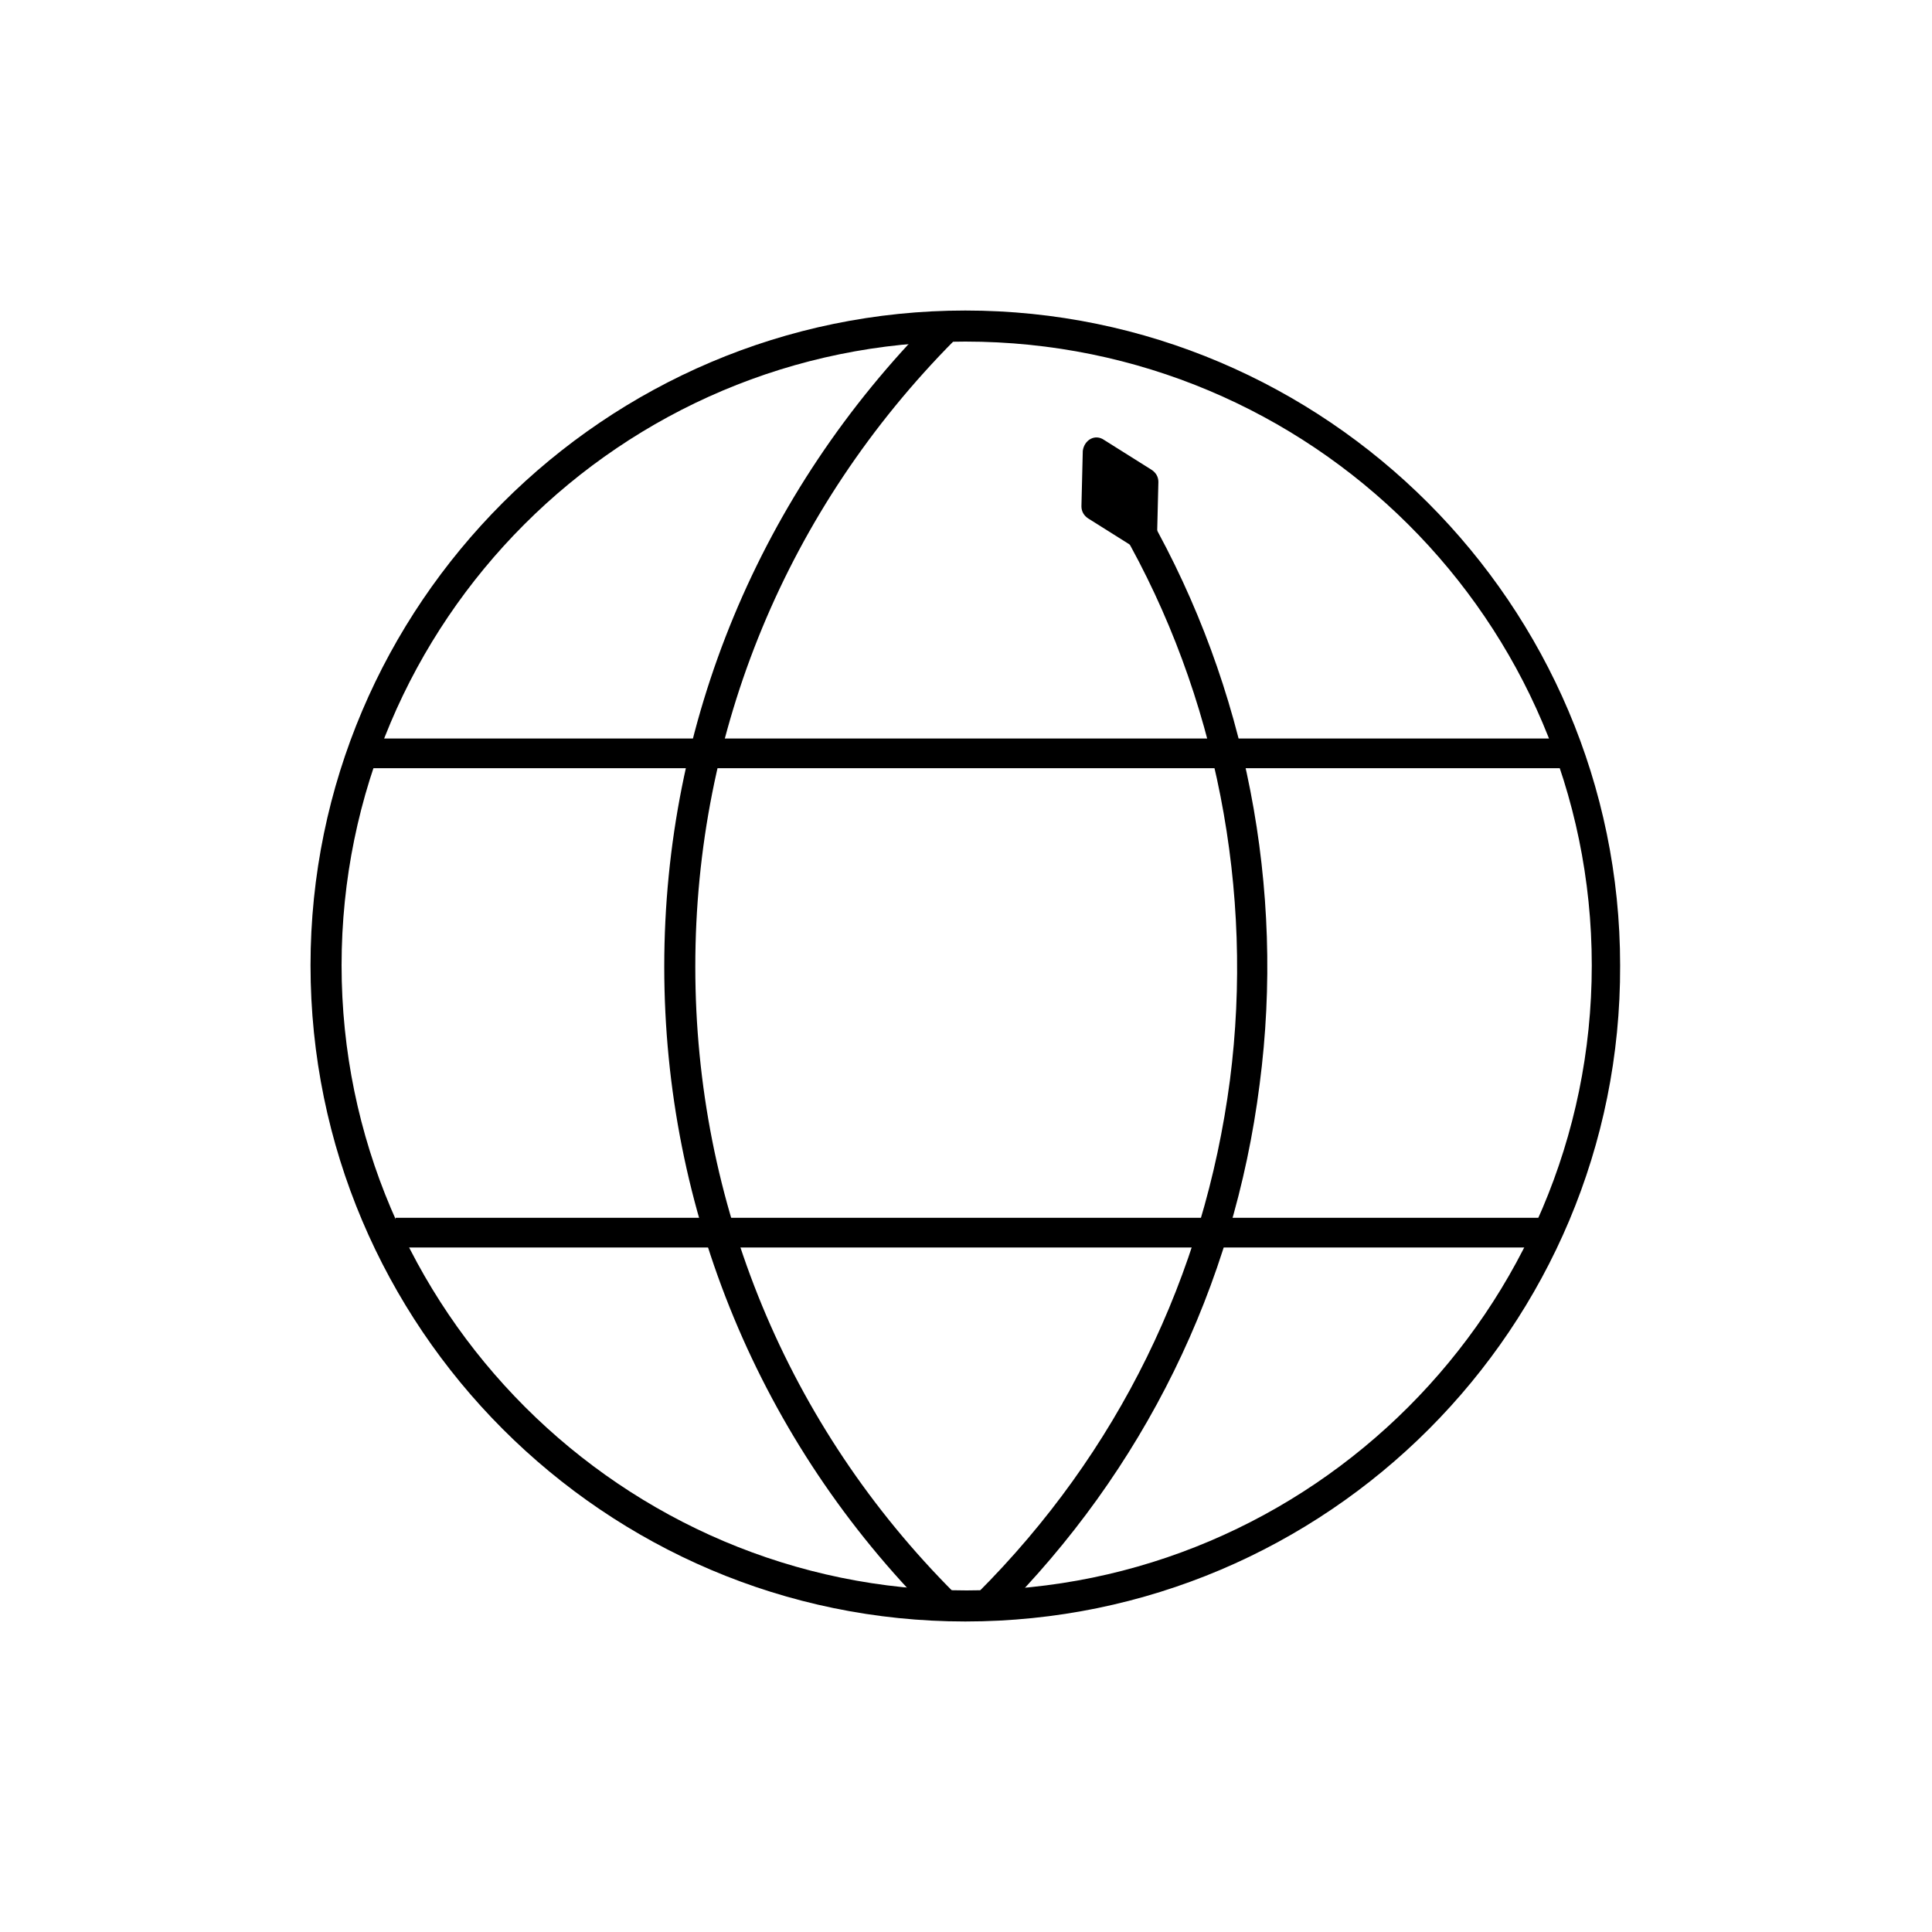 <?xml version="1.0" encoding="utf-8"?>
<!-- Generator: Adobe Illustrator 27.5.0, SVG Export Plug-In . SVG Version: 6.00 Build 0)  -->
<svg version="1.1" id="Layer_1" xmlns="http://www.w3.org/2000/svg" xmlns:xlink="http://www.w3.org/1999/xlink" x="0px" y="0px"
	 viewBox="0 0 143.1 143.1" style="enable-background:new 0 0 143.1 143.1;" xml:space="preserve">
<style type="text/css">
	.st0{fill:#151C55;}
	.st1{clip-path:url(#SVGID_00000146482256183475180870000000298916559961251506_);}
	.st2{clip-path:url(#SVGID_00000119086870715899459740000005082448201003193274_);}
	.st3{fill-rule:evenodd;clip-rule:evenodd;fill:#21FEDA;}
	.st4{clip-path:url(#SVGID_00000129920249408026314940000001110454445823794328_);}
	.st5{clip-path:url(#SVGID_00000132806213158503299530000015588871537290176177_);}
	.st6{opacity:0.1;fill:#151C55;}
	.st7{fill:url(#SVGID_00000058579541859188668540000011345152330263580316_);}
	.st8{fill:#FFFFFF;}
	.st9{fill-rule:evenodd;clip-rule:evenodd;fill:#FFFFFF;}
	.st10{fill-rule:evenodd;clip-rule:evenodd;fill:#FB2072;}
	.st11{fill:none;}
	.st12{fill:url(#SVGID_00000037654671721047549230000002222993698030473644_);}
	.st13{fill-rule:evenodd;clip-rule:evenodd;}
	.st14{fill-rule:evenodd;clip-rule:evenodd;fill:#151C55;}
	.st15{fill-rule:evenodd;clip-rule:evenodd;fill:#21A5FF;}
	.st16{fill:#21A5FF;}
	.st17{fill:#1E6AFE;}
	.st18{fill-rule:evenodd;clip-rule:evenodd;fill:#1E6AFE;}
	.st19{fill:#21FEDA;}
	.st20{fill:url(#SVGID_00000168824144795539544800000002871902180335548845_);}
	.st21{fill:url(#SVGID_00000183963794320680570210000009395932797926077874_);}
	.st22{fill:url(#SVGID_00000100367121984831314070000017859205465600142002_);}
	.st23{fill:url(#SVGID_00000104682982478620787710000018257791321580227773_);}
</style>
<g>
	<g>
		<g>
			<path d="M71.5,120.1C44.8,120.1,23,98.3,23,71.5C23,44.8,44.8,23,71.5,23s48.5,21.8,48.5,48.5C120.1,98.3,98.3,120.1,71.5,120.1z
				 M71.5,25.3C46,25.3,25.3,46,25.3,71.5s20.8,46.3,46.3,46.3s46.3-20.8,46.3-46.3S97.1,25.3,71.5,25.3z"/>
		</g>
		<g>
			<rect x="26.7" y="54.7" width="89.3" height="2.2"/>
		</g>
		<g>
			<rect x="29.3" y="90.2" width="84.7" height="2.2"/>
		</g>
		<g>
			<g>
				<path d="M74,119.6l-1.6-1.6c10.4-10.4,16.8-23.5,18.7-38c1.8-14-1-28.5-8-40.7l2-1.1c7.2,12.7,10.1,27.6,8.2,42.1
					C91.4,95.3,84.7,108.9,74,119.6z"/>
			</g>
			<g>
				<path d="M69.1,119.6c-12.8-12.8-19.9-29.9-19.9-48c0-18.1,7.1-35.1,19.9-48l1.6,1.6C58.3,37.7,51.5,54.1,51.5,71.6
					s6.8,34,19.2,46.4L69.1,119.6z"/>
			</g>
		</g>
	</g>
	<g>
		<path class="st13" d="M80.2,33.4l-0.1,4.1c0,0.4,0.2,0.7,0.5,0.9l3.5,2.2c0.7,0.4,1.5,0,1.6-0.8l0.1-4.1c0-0.4-0.2-0.7-0.5-0.9
			l-3.5-2.2C81.1,32.1,80.3,32.6,80.2,33.4z"/>
	</g>
</g>
</svg>

